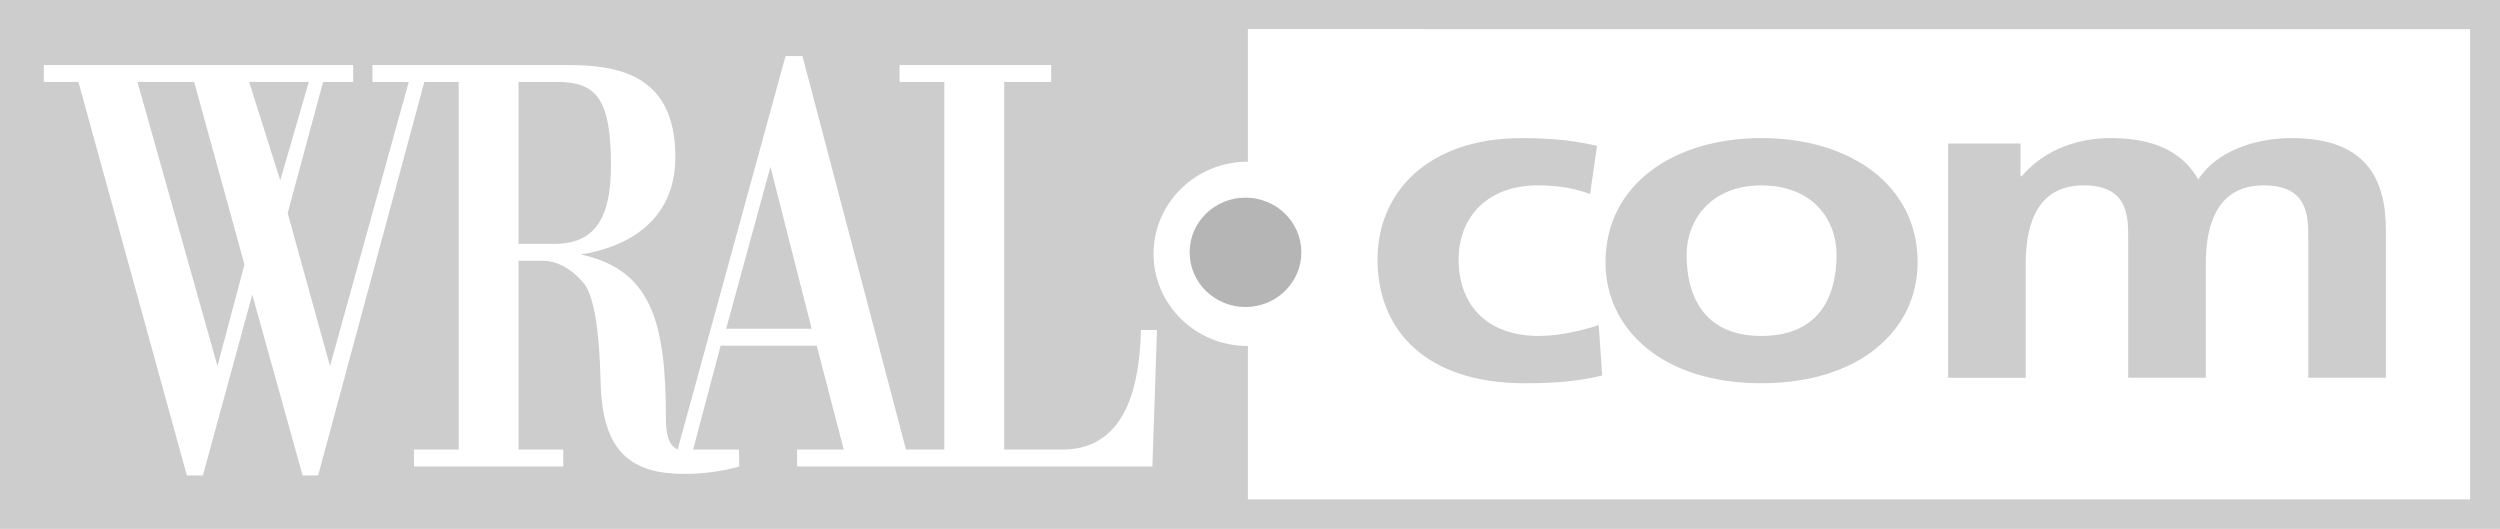 <svg width="104" height="22" viewBox="0 0 104 22" fill="none" xmlns="http://www.w3.org/2000/svg">
<path d="M0 0H104V22H0V0Z" fill="#CDCDCD"/>
<path d="M8.076 3.408H5.718L9.046 15.226L10.17 11.005L8.076 3.408ZM11.658 7.504L12.846 3.408H10.364L11.658 7.504ZM23.165 3.408H21.571V10.144H23.07C24.728 10.144 25.417 9.108 25.417 6.876C25.416 4.096 24.8 3.408 23.165 3.408ZM33.765 13.677L32.051 6.939L30.207 13.676H33.765V13.677ZM48.13 13.726L47.94 19.405H39.2H37.423H33.157V18.702H35.1L33.975 14.38H29.978L28.834 18.702H30.739L30.753 19.409C30.166 19.579 29.401 19.686 28.833 19.708C26.168 19.811 25.053 18.764 24.984 15.856C24.937 13.789 24.72 12.262 24.243 11.729C23.721 11.137 23.132 10.846 22.564 10.846H21.571V18.701H23.432V19.404H17.221V18.701H19.082V3.408H17.653L13.234 19.779H12.588L10.495 12.257L8.44 19.779H7.774L3.262 3.408H1.824V2.705H14.692V3.408H13.441L11.967 8.866L13.729 15.23L17.003 3.41H15.493V2.705H17.221H19.074H23.561C25.612 2.705 28.095 3.03 28.095 6.528C28.095 9.323 25.903 10.316 24.16 10.585C27.055 11.211 27.701 13.333 27.701 17.349C27.701 18.07 27.798 18.506 28.189 18.701L32.679 2.332H33.382L37.688 18.701H39.2H39.284V3.408H37.422V2.705H43.728V3.408H41.773V18.702H44.194C47.047 18.702 47.414 15.609 47.463 13.726H48.13Z" fill="white"/>
<path d="M51.912 1.21V6.726C51.909 6.726 51.906 6.726 51.903 6.726C49.74 6.726 47.988 8.442 47.988 10.56C47.988 12.677 49.742 14.394 51.903 14.394C51.906 14.394 51.909 14.394 51.912 14.394V20.775H102.756V1.214L51.912 1.21Z" fill="white"/>
<path d="M49.488 10.497C49.488 9.241 50.529 8.222 51.812 8.222C53.095 8.222 54.136 9.241 54.136 10.497C54.136 11.753 53.095 12.772 51.812 12.772C50.529 12.772 49.488 11.754 49.488 10.497Z" fill="#B5B5B5"/>
<path d="M66.436 6.066C65.544 5.859 64.605 5.745 63.304 5.745C59.426 5.745 57.305 7.978 57.305 10.797C57.305 13.767 59.352 15.944 63.424 15.944C64.748 15.944 65.712 15.849 66.652 15.622L66.507 13.521C65.953 13.711 64.942 13.975 64.026 13.975C61.761 13.975 60.679 12.594 60.679 10.797C60.679 8.961 61.955 7.712 63.955 7.712C64.943 7.712 65.568 7.864 66.147 8.071L66.436 6.066Z" fill="#CDCDCD"/>
<path fill-rule="evenodd" clip-rule="evenodd" d="M66.789 10.91C66.789 13.711 69.174 15.943 73.27 15.943C77.388 15.943 79.774 13.711 79.774 10.91C79.774 7.693 76.956 5.744 73.27 5.744C69.608 5.745 66.789 7.693 66.789 10.91ZM70.162 10.607C70.162 9.151 71.173 7.713 73.27 7.713C75.39 7.713 76.401 9.113 76.401 10.607C76.401 12.234 75.751 13.975 73.27 13.975C70.813 13.975 70.162 12.216 70.162 10.607Z" fill="#CDCDCD"/>
<path d="M81.039 15.716H84.269V10.986C84.269 9.718 84.533 7.711 86.678 7.711C88.533 7.711 88.533 8.999 88.533 9.906V15.715H91.761V10.986C91.761 9.718 92.026 7.711 94.17 7.711C96.025 7.711 96.025 8.999 96.025 9.906V15.715H99.253V9.566C99.253 7.391 98.386 5.744 95.326 5.744C93.81 5.744 92.195 6.292 91.45 7.465C90.751 6.255 89.522 5.744 87.787 5.744C86.583 5.744 85.113 6.141 84.102 7.333H84.053V5.972H81.041V15.716H81.039Z" fill="#CDCDCD"/>
</svg>
